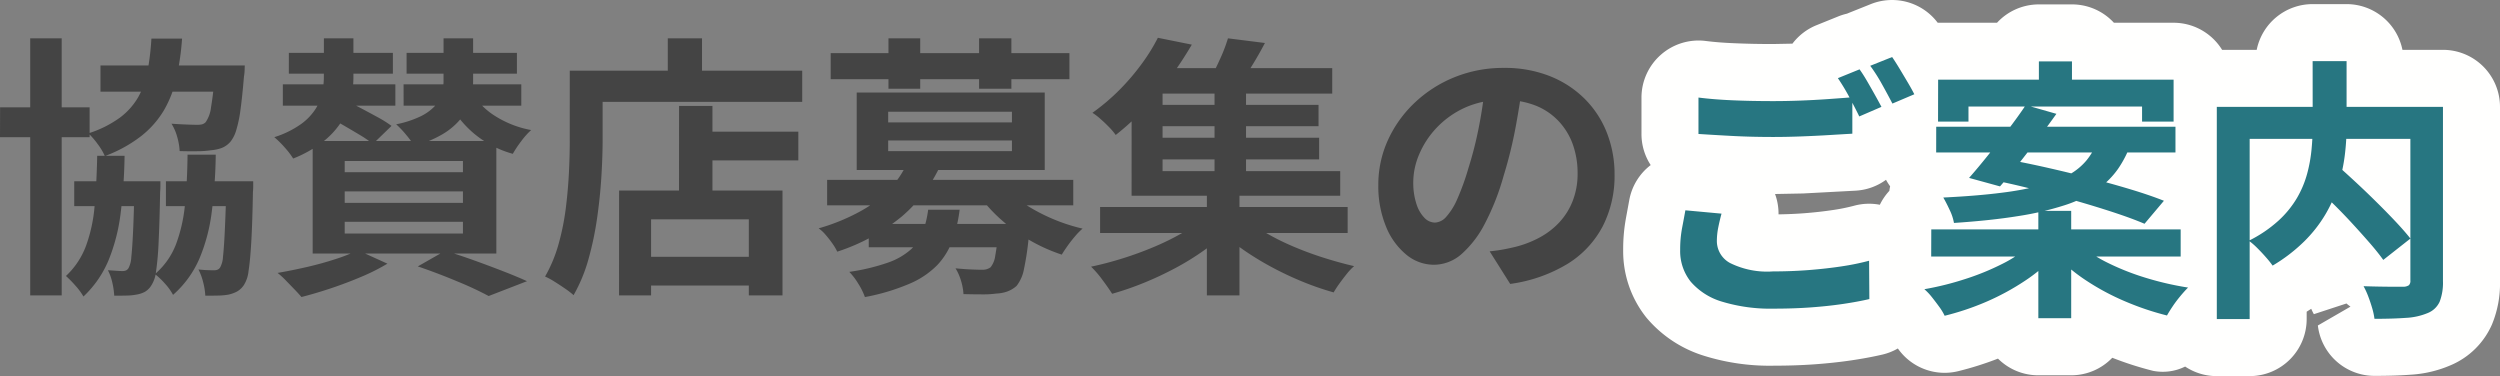 <svg xmlns="http://www.w3.org/2000/svg" width="219.144" height="32.969" viewBox="0 0 219.144 32.969">
  <rect x="0" y="0" width="219.144" height="32.969" fill="#808080" stroke="none"/>
  <g id="グループ_5603" data-name="グループ 5603" transform="translate(-190.922 -476.84)">
    <g id="グループ_5046" data-name="グループ 5046">
      <path id="ご案内_-_アウトライン" data-name="ご案内 - アウトライン" d="M-14.33-25.76a5,5,0,0,1,4,1.993h5.2a4.986,4.986,0,0,1,3.673-1.608h2.9a4.986,4.986,0,0,1,3.673,1.608h5.231A5,5,0,0,1,14.6-21.392h3.033a5,5,0,0,1,4.9-4.008h2.976a5,5,0,0,1,4.9,4.008H33.96a5,5,0,0,1,5,5V-1.128a9.388,9.388,0,0,1-.705,3.812A6.879,6.879,0,0,1,34.62,6.261a10.38,10.38,0,0,1-3.536.826q-1.3.1-3.124.1a5,5,0,0,1-4.966-4.416l2.859-1.653Q25.671.987,25.5.842l-2.857.937a5.021,5.021,0,0,1-.23-.473q-.2.129-.4.256v.646a5,5,0,0,1-5,5h-2.88a4.976,4.976,0,0,1-2.772-.838,4.42,4.42,0,0,1-2.809.377A29.286,29.286,0,0,1,4.974,5.6,4.986,4.986,0,0,1,1.368,7.136h-2.88A4.984,4.984,0,0,1-5.046,5.673a28.233,28.233,0,0,1-3.476,1.1,5,5,0,0,1-5.3-1.989,4.994,4.994,0,0,1-1.369.54q-1.211.282-2.746.509-1.479.217-3.175.34-1.669.12-3.539.121a19.3,19.3,0,0,1-6.174-.872A10.714,10.714,0,0,1-35.864,2.08,9.315,9.315,0,0,1-37.9-3.864a15.124,15.124,0,0,1,.257-2.85L-37.37-8.2a4.987,4.987,0,0,1,1.882-3.091,4.981,4.981,0,0,1-.808-2.726v-3.192a5,5,0,0,1,1.7-3.752,5,5,0,0,1,3.936-1.208q1.136.145,2.562.2,1.555.068,3.335.067l1.7-.033a5,5,0,0,1,2.11-1.617l1.9-.768a5.012,5.012,0,0,1,.773-.243q.09-.04.183-.077l1.92-.768A4.99,4.99,0,0,1-14.33-25.76ZM-14.5-9.431a5,5,0,0,1-.361-.57,4.979,4.979,0,0,1-2.662.953l-4.6.245-2.465.048a5,5,0,0,1,.306,1.784q1.17-.015,2.276-.1,1.334-.105,2.51-.283a16.394,16.394,0,0,0,1.835-.372,5,5,0,0,1,2.26-.086,5.011,5.011,0,0,1,.834-1.221Q-14.541-9.235-14.5-9.431Z" transform="translate(371.106 502.601)" fill="#fffffe"/>
      <path id="パス_2881" data-name="パス 2881" d="M-31.3-17.208q1.32.168,2.976.24t3.552.072q1.2,0,2.448-.048t2.424-.132q1.176-.084,2.088-.156v3.192q-.84.048-2.028.12t-2.472.12q-1.284.048-2.436.048-1.872,0-3.48-.084t-3.072-.18ZM-29.28-7.032q-.168.624-.288,1.224a6.105,6.105,0,0,0-.12,1.2A2.188,2.188,0,0,0-28.524-2.7a7.314,7.314,0,0,0,3.756.732q1.632,0,3.156-.12t2.868-.324a21.372,21.372,0,0,0,2.4-.492l.024,3.36q-1.032.24-2.34.432t-2.808.3q-1.5.108-3.18.108A14.61,14.61,0,0,1-29.232.684,5.8,5.8,0,0,1-31.98-1.068a4.3,4.3,0,0,1-.924-2.8,10.142,10.142,0,0,1,.168-1.908q.168-.876.288-1.548Zm12.1-12.648q.312.432.66,1.032t.684,1.2q.336.6.576,1.056l-1.944.84q-.36-.744-.876-1.7a17.687,17.687,0,0,0-1-1.656Zm2.856-1.08q.312.456.672,1.056t.708,1.188q.348.588.564,1.02l-1.92.816q-.384-.744-.912-1.692a14.364,14.364,0,0,0-1.032-1.62Zm12.864.384h2.9v3.216h-2.9Zm-.048,13.1h2.88V2.136h-2.88Zm-8.784-11.5h20.64V-15.1H7.584v-1.32H-7.632v1.32H-10.3Zm-.168,4.128H10.512v2.256H-10.464Zm-.432,9H10.968v2.376H-10.9Zm8.28-10.9,2.688.768q-.768,1.08-1.656,2.244t-1.728,2.232q-.84,1.068-1.56,1.884l-2.712-.744q.744-.84,1.62-1.932T-4.2-14.34Q-3.312-15.5-2.616-16.536Zm-3.048,6.528,1.584-1.728q1.584.288,3.432.708t3.708.9q1.86.48,3.528.984T9.5-8.16L7.8-6.144q-1.128-.48-2.736-1.008T1.608-8.208q-1.848-.528-3.72-1T-5.664-10.008Zm3.432,5.736,2.136.96a14.176,14.176,0,0,1-2.652,2.22A21.39,21.39,0,0,1-6.084.7,23.414,23.414,0,0,1-9.72,1.92a4.98,4.98,0,0,0-.48-.792Q-10.512.7-10.848.276A4.927,4.927,0,0,0-11.5-.408,25.941,25.941,0,0,0-7.92-1.3,22.047,22.047,0,0,0-4.668-2.628,10.859,10.859,0,0,0-2.232-4.272Zm4.32-.048A12.239,12.239,0,0,0,4.62-2.7,21.78,21.78,0,0,0,7.956-1.392a26.6,26.6,0,0,0,3.66.84q-.312.312-.672.744a10.913,10.913,0,0,0-.66.876q-.3.444-.516.828A24.6,24.6,0,0,1,6.132.672a21.158,21.158,0,0,1-3.4-1.812A15.28,15.28,0,0,1,0-3.408ZM3.648-13.3h3a9.513,9.513,0,0,1-1.176,2.352A7.344,7.344,0,0,1,3.612-9.12,11.113,11.113,0,0,1,.78-7.764a26.286,26.286,0,0,1-4.068.948q-2.376.384-5.616.6a4.284,4.284,0,0,0-.372-1.128q-.3-.648-.564-1.1,2.976-.144,5.112-.42A27.135,27.135,0,0,0-1.14-9.54a9.925,9.925,0,0,0,2.376-.936,5.378,5.378,0,0,0,1.488-1.236A6.192,6.192,0,0,0,3.648-13.3ZM22.488-9.72l2.184-1.56q.792.7,1.692,1.536t1.788,1.716q.888.876,1.656,1.692t1.3,1.488L28.728-2.976q-.48-.672-1.212-1.512T25.932-6.252q-.852-.924-1.752-1.8T22.488-9.72Zm.048-10.68h2.976v5.76a20.6,20.6,0,0,1-.156,2.484A15.311,15.311,0,0,1,24.8-9.564,12.069,12.069,0,0,1,23.676-7,11.754,11.754,0,0,1,21.8-4.6a14.44,14.44,0,0,1-2.772,2.124,8.043,8.043,0,0,0-.576-.72Q18.1-3.6,17.7-4a6.635,6.635,0,0,0-.756-.66,11.275,11.275,0,0,0,2.592-1.752,8.642,8.642,0,0,0,1.632-2,8.817,8.817,0,0,0,.888-2.124,12.781,12.781,0,0,0,.384-2.124q.1-1.044.1-1.98Zm-8.4,4.008H32.352v2.808H17.016V2.208h-2.88Zm16.968,0H33.96V-1.128A4.633,4.633,0,0,1,33.672.684a1.932,1.932,0,0,1-1.056,1,5.639,5.639,0,0,1-1.9.42q-1.152.084-2.76.084a5.718,5.718,0,0,0-.2-.936Q27.6.72,27.408.216A6.633,6.633,0,0,0,27-.672q.72.024,1.44.036t1.284.012h.78a.858.858,0,0,0,.468-.132.527.527,0,0,0,.132-.42Z" transform="translate(371.106 502.599)" fill="#277681"/>
      <path id="パス_2882" data-name="パス 2882" d="M-56.736-7.872h6.144v2.184h-6.144Zm-5.736-10.152h10.536v2.3H-62.472Zm-2.3,10.152h6.024v2.184h-6.024Zm-6.5-6.48h7.848v2.616H-71.28Zm2.64-6.048h2.76V2.136h-2.76ZM-59.5-7.872h2.28v.348q0,.348-.024.588-.048,2.688-.132,4.38A25.106,25.106,0,0,1-57.6.024a2.822,2.822,0,0,1-.408,1.224,1.644,1.644,0,0,1-.576.576,2.393,2.393,0,0,1-.744.24,4.63,4.63,0,0,1-.84.084q-.5.012-1.1.012a6.458,6.458,0,0,0-.168-1.152,4.482,4.482,0,0,0-.384-1.08q.408.024.732.048t.54.024a.781.781,0,0,0,.324-.06A.52.52,0,0,0-60-.288a2.268,2.268,0,0,0,.228-.924q.084-.732.156-2.244t.12-4.032Zm8.064,0h2.352v.36a5.463,5.463,0,0,1-.024.576q-.048,2.688-.144,4.356t-.24,2.568A2.846,2.846,0,0,1-49.9,1.224a1.784,1.784,0,0,1-.612.576,3.154,3.154,0,0,1-.732.264,5.725,5.725,0,0,1-.912.084q-.528.012-1.128.012a5.816,5.816,0,0,0-.192-1.2,5.16,5.16,0,0,0-.408-1.1q.432.048.78.06t.564.012a.85.85,0,0,0,.348-.06A.52.52,0,0,0-51.96-.36a2.233,2.233,0,0,0,.228-.912q.084-.72.156-2.22t.144-4ZM-52.44-18.024h2.616l-.012.372a3.846,3.846,0,0,1-.06.612q-.144,1.728-.3,2.868a11.047,11.047,0,0,1-.372,1.812,2.944,2.944,0,0,1-.5,1.008,1.96,1.96,0,0,1-.78.564,3.674,3.674,0,0,1-.948.2,8.239,8.239,0,0,1-1.164.084q-.732.012-1.572-.012a5.383,5.383,0,0,0-.216-1.248,4.243,4.243,0,0,0-.5-1.152q.7.048,1.32.072t.912.024a2.124,2.124,0,0,0,.432-.036.694.694,0,0,0,.336-.2,2.868,2.868,0,0,0,.468-1.308,28.681,28.681,0,0,0,.348-3.324Zm-5.568-2.352h2.688a23.578,23.578,0,0,1-.5,3.468,9.859,9.859,0,0,1-1.1,2.832A8.261,8.261,0,0,1-58.92-11.82a12.017,12.017,0,0,1-3.168,1.74,5.316,5.316,0,0,0-.624-1.044,6.93,6.93,0,0,0-.816-.948A9.664,9.664,0,0,0-60.78-13.44a5.955,5.955,0,0,0,1.62-1.812,7.425,7.425,0,0,0,.816-2.292A22.955,22.955,0,0,0-58.008-20.376ZM-62.76-10.1h2.4a45.163,45.163,0,0,1-.348,5.052,16.042,16.042,0,0,1-1.056,4.1,9.263,9.263,0,0,1-2.2,3.18,5.536,5.536,0,0,0-.7-.948A9.486,9.486,0,0,0-65.5.432,6.9,6.9,0,0,0-63.744-2.2a13.321,13.321,0,0,0,.756-3.5Q-62.808-7.68-62.76-10.1Zm7.92-.1h2.472a43.205,43.205,0,0,1-.36,5.088A15.352,15.352,0,0,1-53.82-1.044a8.936,8.936,0,0,1-2.292,3.132,4.623,4.623,0,0,0-.684-.96,6.839,6.839,0,0,0-.9-.864A6.5,6.5,0,0,0-55.86-2.328a13.416,13.416,0,0,0,.792-3.48Q-54.864-7.776-54.84-10.2Zm8.88-8.928h9.12V-17.3h-9.12Zm10.32,0h9.672V-17.3H-35.64Zm-10.848,2.76h9.864V-14.5h-9.864Zm10.584,0h10.32V-14.5H-35.9ZM-42.888-20.4H-40.3v3.432a8.676,8.676,0,0,1-.216,1.884,6.345,6.345,0,0,1-.792,1.92,7.066,7.066,0,0,1-1.608,1.788,10.609,10.609,0,0,1-2.664,1.512,7.1,7.1,0,0,0-.756-.984,8.388,8.388,0,0,0-.9-.888,8.328,8.328,0,0,0,2.316-1.128,4.935,4.935,0,0,0,1.308-1.356,4.408,4.408,0,0,0,.576-1.416,6.805,6.805,0,0,0,.144-1.356Zm10.488,0h2.592v3.744a6.133,6.133,0,0,1-.24,1.716,4.589,4.589,0,0,1-.828,1.572,5.975,5.975,0,0,1-1.584,1.356,10.113,10.113,0,0,1-2.508,1.044,7.741,7.741,0,0,0-.708-.972,8.339,8.339,0,0,0-.876-.924,8.857,8.857,0,0,0,2.16-.708,4.252,4.252,0,0,0,1.26-.924,2.58,2.58,0,0,0,.588-1.068,4.409,4.409,0,0,0,.144-1.092Zm-10.248,6.84,1.56-1.44q.672.312,1.44.72t1.488.8a10.268,10.268,0,0,1,1.2.756l-1.632,1.584a9.264,9.264,0,0,0-1.128-.78q-.7-.42-1.464-.864T-42.648-13.56Zm12.72-2.112a6.222,6.222,0,0,0,2.04,2.076A8.894,8.894,0,0,0-24.72-12.36a6.6,6.6,0,0,0-.876.984,9.636,9.636,0,0,0-.732,1.1,9.089,9.089,0,0,1-3.5-1.86,9.378,9.378,0,0,1-2.28-2.988ZM-41.064-6.984v1.008H-30.7V-6.984Zm0,2.664v1.032H-30.7V-4.32Zm0-5.328v.984H-30.7v-.984ZM-43.872-11.4h16.1v9.864h-16.1ZM-34.656-.408l2.4-1.368q1.272.384,2.6.864t2.532.948q1.2.468,2.04.852l-3.36,1.3a29.636,29.636,0,0,0-2.7-1.26Q-32.832.216-34.656-.408Zm-5.256-1.416L-37.32-.648A17.755,17.755,0,0,1-39.6.5q-1.3.552-2.664,1.008t-2.592.768q-.24-.288-.624-.684L-46.248.8a6.636,6.636,0,0,0-.7-.636q1.248-.216,2.556-.516t2.484-.684A14.729,14.729,0,0,0-39.912-1.824Zm29.544-10.392H-1.3V-9.7h-9.072ZM-15.5-1.248h11.28v2.52H-15.5Zm3.744-13.224h2.928v8.9H-11.76Zm-5.256,7.416H-2.688V2.136H-5.64V-4.536h-8.568V2.136h-2.808ZM-12.744-20.4h3v4.392h-3Zm-7.2,2.832H-.96v2.736H-19.944Zm-1.392,0h2.88v6.048q0,1.464-.108,3.228t-.372,3.624a27.788,27.788,0,0,1-.756,3.612A13.776,13.776,0,0,1-21,2.112a7.275,7.275,0,0,0-.732-.564q-.468-.324-.948-.624A6.261,6.261,0,0,0-23.5.48,12.411,12.411,0,0,0-22.32-2.352,21.668,21.668,0,0,0-21.684-5.5q.2-1.608.276-3.156t.072-2.868ZM4.872-4.128H17.256v2.04H4.872ZM1.224-7.992H22.8V-5.76H1.224ZM8.232-9.456l2.808.432A13.08,13.08,0,0,1,7.776-4.788,17.31,17.31,0,0,1,2.112-1.7a4.769,4.769,0,0,0-.42-.708,9.035,9.035,0,0,0-.6-.768A3.2,3.2,0,0,0,.48-3.744,17.543,17.543,0,0,0,4.212-5.28,10.537,10.537,0,0,0,6.744-7.236,8.061,8.061,0,0,0,8.232-9.456ZM16.92-7.248A8.085,8.085,0,0,0,18.66-5.8,15.717,15.717,0,0,0,21-4.572a15.859,15.859,0,0,0,2.616.852,5.88,5.88,0,0,0-.66.672q-.348.408-.648.828t-.516.78a14.926,14.926,0,0,1-2.724-1.212A14.95,14.95,0,0,1,16.62-4.38a13.61,13.61,0,0,1-1.932-2.052Zm-.672,3.12H18.96l-.012.36q-.012.36-.036.6A24.315,24.315,0,0,1,18.48-.18,3.4,3.4,0,0,1,17.832,1.3a2.558,2.558,0,0,1-.816.492,3.25,3.25,0,0,1-.96.18,8.215,8.215,0,0,1-1.224.072q-.768,0-1.656-.024A4.819,4.819,0,0,0,12.96.852,4.445,4.445,0,0,0,12.48-.24q.72.072,1.368.1t.96.024a1.145,1.145,0,0,0,.744-.216,2.016,2.016,0,0,0,.408-1.008,19.967,19.967,0,0,0,.288-2.472ZM10.08-5.376h2.76a12.489,12.489,0,0,1-.636,2.7,6.265,6.265,0,0,1-1.32,2.148A7.492,7.492,0,0,1,8.472,1.1,18.469,18.469,0,0,1,4.536,2.28,5.746,5.746,0,0,0,3.96,1.116,5.786,5.786,0,0,0,3.168.072a18.111,18.111,0,0,0,3.4-.816,5.983,5.983,0,0,0,2-1.152A4.014,4.014,0,0,0,9.612-3.432,8.876,8.876,0,0,0,10.08-5.376ZM1.536-19.1H22.464v2.28H1.536ZM6.6-20.4H9.384v4.416H6.6Zm7.944,0h2.832v4.416H14.544ZM6.576-11.448v.936H17.424v-.936Zm0-2.52v.936H17.424v-.936Zm-2.76-1.68H20.3v6.792H3.816ZM25.152-5.616h21.7v2.28h-21.7Zm4.608-8.952H44.3V-12.7H29.76Zm0,2.88H44.352v1.9H29.76Zm-.576-6.1H45.5v2.232H29.184Zm6,1.416h2.76v8.424h-2.76Zm-.672,9.216h2.856V2.136H34.512Zm-.24,2.472,2.16,1.08a18.249,18.249,0,0,1-2.1,1.74A22.99,22.99,0,0,1,31.776-.276a29.294,29.294,0,0,1-2.784,1.308,26.155,26.155,0,0,1-2.784.96q-.336-.528-.864-1.236a8.962,8.962,0,0,0-.984-1.14q1.368-.288,2.784-.732t2.748-1.008a22.724,22.724,0,0,0,2.46-1.212A11.833,11.833,0,0,0,34.272-4.68ZM37.7-4.752a12.554,12.554,0,0,0,1.884,1.344,20.976,20.976,0,0,0,2.4,1.212q1.308.564,2.7,1.008t2.736.756a4.927,4.927,0,0,0-.648.684q-.336.42-.648.852a8.8,8.8,0,0,0-.5.768,25.378,25.378,0,0,1-2.772-.96,28.49,28.49,0,0,1-2.736-1.3,25,25,0,0,1-2.508-1.548A18.719,18.719,0,0,1,35.5-3.648ZM36.36-20.4l3.24.408q-.552,1.056-1.164,2.04T37.32-16.3l-2.544-.48q.432-.792.888-1.8A14.246,14.246,0,0,0,36.36-20.4Zm-6.144-.048,2.976.6q-.816,1.392-1.8,2.76a29.08,29.08,0,0,1-2.184,2.676,22.936,22.936,0,0,1-2.688,2.484,5.567,5.567,0,0,0-.576-.684q-.36-.372-.756-.72a5.388,5.388,0,0,0-.708-.54,18.183,18.183,0,0,0,2.436-2.076,20.018,20.018,0,0,0,1.932-2.28A16.258,16.258,0,0,0,30.216-20.448Zm-2.3,4.128h2.712v7.56H46.2V-6.6H27.912Zm34.272-.12q-.24,1.824-.624,3.888a37.821,37.821,0,0,1-1.032,4.176A21.452,21.452,0,0,1,58.9-4.2a9.154,9.154,0,0,1-2.052,2.7,3.685,3.685,0,0,1-2.436.948,3.8,3.8,0,0,1-2.436-.9A6.147,6.147,0,0,1,50.2-3.936a9.287,9.287,0,0,1-.66-3.6,9.4,9.4,0,0,1,.84-3.936,10.471,10.471,0,0,1,2.34-3.276,11.094,11.094,0,0,1,3.5-2.244,11.377,11.377,0,0,1,4.332-.816,10.68,10.68,0,0,1,4.02.72,9.048,9.048,0,0,1,3.06,1.992,8.646,8.646,0,0,1,1.944,2.976,9.919,9.919,0,0,1,.672,3.672,9.664,9.664,0,0,1-1.032,4.512,8.531,8.531,0,0,1-3.06,3.288A13.121,13.121,0,0,1,61.1,1.128L59.3-1.728Q60-1.8,60.528-1.9t1.008-.216a9.133,9.133,0,0,0,2.148-.828,6.7,6.7,0,0,0,1.74-1.344,5.88,5.88,0,0,0,1.164-1.884,6.5,6.5,0,0,0,.42-2.376,7.467,7.467,0,0,0-.432-2.592A5.836,5.836,0,0,0,65.3-13.188a5.6,5.6,0,0,0-2.04-1.344A7.559,7.559,0,0,0,60.5-15a7.913,7.913,0,0,0-3.384.684,7.922,7.922,0,0,0-2.472,1.764,7.745,7.745,0,0,0-1.524,2.328,6.22,6.22,0,0,0-.516,2.376,6,6,0,0,0,.288,2,3.033,3.033,0,0,0,.708,1.2,1.3,1.3,0,0,0,.9.4,1.4,1.4,0,0,0,1-.516,5.756,5.756,0,0,0,.972-1.572A21.268,21.268,0,0,0,57.432-9a32.78,32.78,0,0,0,.936-3.7,37.614,37.614,0,0,0,.552-3.84Z" transform="translate(262.202 500.6)" fill="#444"/>
    </g>
  </g>
</svg>
